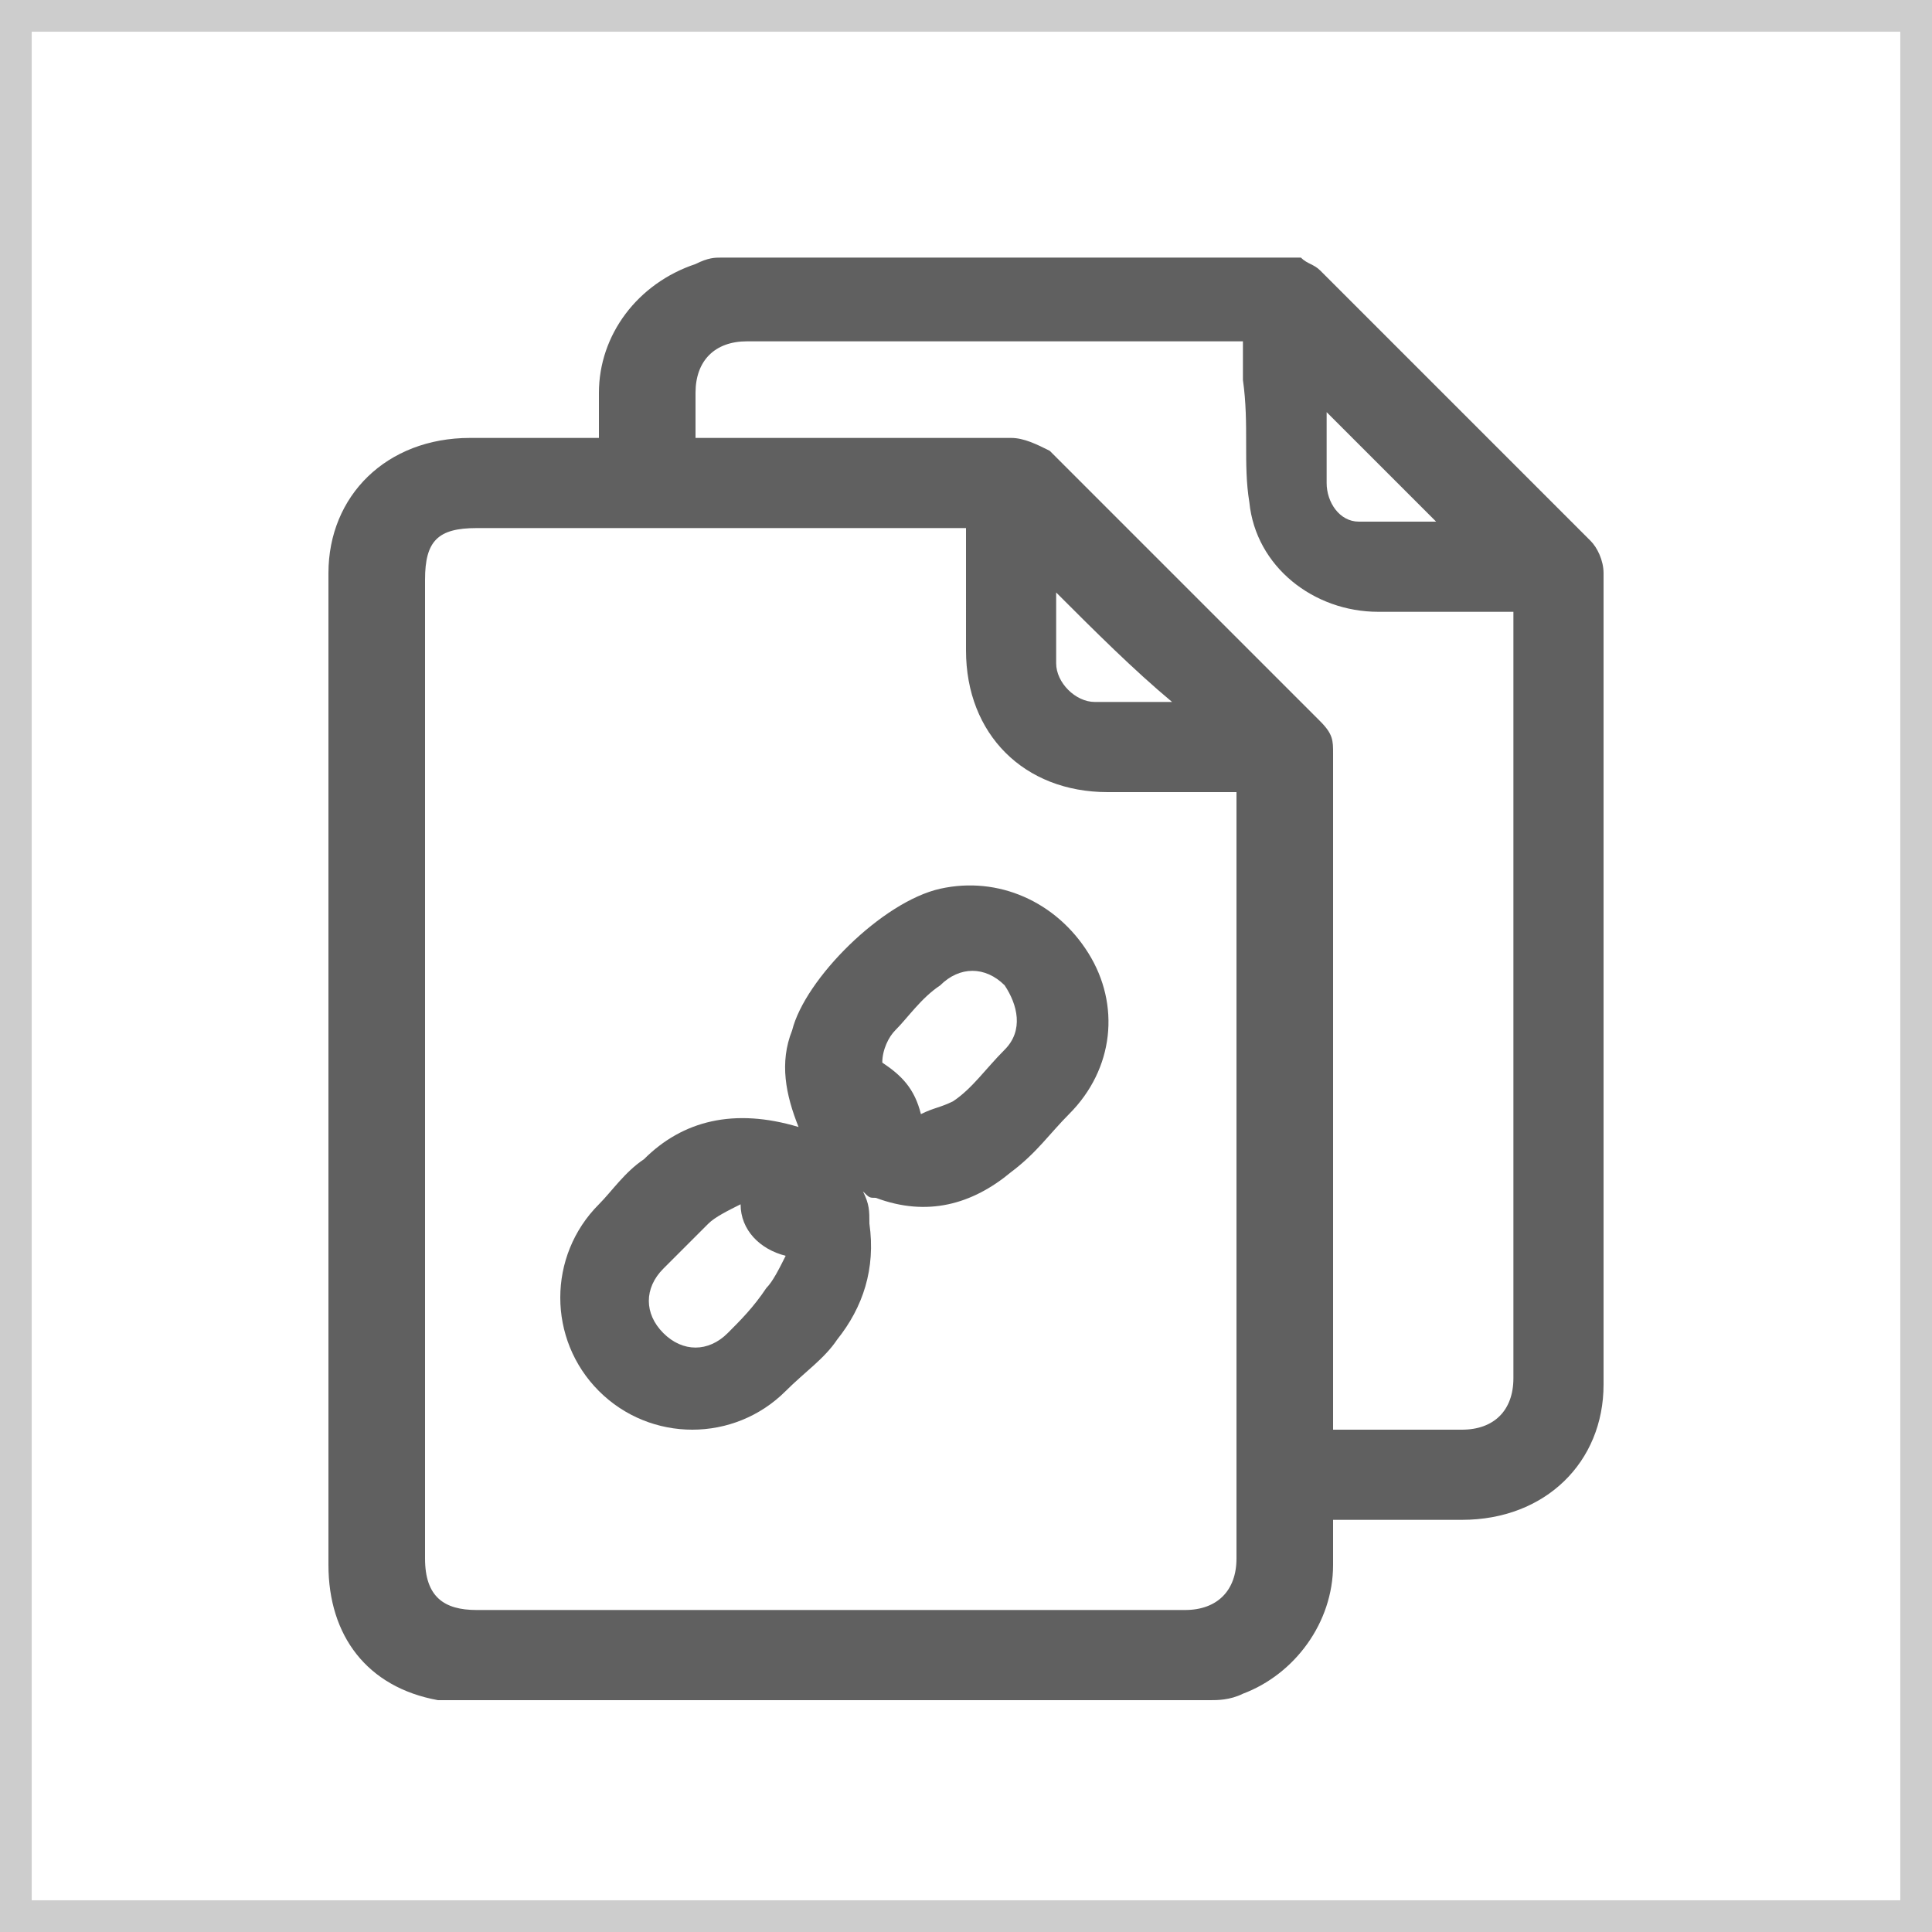 <?xml version="1.0" encoding="utf-8"?>
<!-- Generator: Adobe Illustrator 21.1.0, SVG Export Plug-In . SVG Version: 6.00 Build 0)  -->
<svg version="1.1" id="Capa_1" xmlns="http://www.w3.org/2000/svg" xmlns:xlink="http://www.w3.org/1999/xlink" x="0px" y="0px"
	 viewBox="0 0 30 30" style="enable-background:new 0 0 30 30;" xml:space="preserve">
<rect x="0" y="0" width="30" height="30" fill="#333333" stroke="none"/>
<style type="text/css">
	.st0{fill:#FFFFFF;stroke:#CDCDCD;stroke-width:0.985;stroke-miterlimit:10;}
	.st1{fill:#606060;}
</style>
<rect x="0" class="st0" width="30" height="30"/>
<g>
	<path class="st1" d="M18.8,26.4c-4,0-7.9,0-11.9,0H6.8c-1.1-0.2-1.7-1-1.7-2.1c0-5.1,0-10.2,0-15.4c0-1.2,0.9-2.1,2.2-2.1
		c0.6,0,1.2,0,1.8,0c0.1,0,0.2,0,0.2,0c0-0.3,0-0.5,0-0.7c0-0.9,0.6-1.7,1.5-2C11,4,11.1,4,11.2,4c3,0,6,0,9,0
		c0.1,0.1,0.2,0.1,0.3,0.2c1.4,1.4,2.8,2.8,4.2,4.2c0.1,0.1,0.2,0.3,0.2,0.5c0,4.2,0,8.4,0,12.6c0,1.2-0.9,2.1-2.2,2.1
		c-0.6,0-1.2,0-1.8,0c-0.1,0-0.1,0-0.2,0c0,0.3,0,0.5,0,0.7c0,0.9-0.6,1.7-1.4,2C19.1,26.4,18.9,26.4,18.8,26.4z M15,8.2
		c-0.1,0-0.2,0-0.2,0c-2.5,0-4.9,0-7.4,0C6.8,8.2,6.6,8.4,6.6,9c0,5.1,0,10.1,0,15.2c0,0.6,0.3,0.8,0.8,0.8c3.7,0,7.3,0,11,0
		c0.5,0,0.8-0.3,0.8-0.8c0-3.9,0-7.7,0-11.6c0-0.1,0-0.2,0-0.3c-0.7,0-1.4,0-2,0c-1.3,0-2.2-0.9-2.2-2.2C15,9.5,15,8.9,15,8.2z
		 M10.8,6.8c0.1,0,0.2,0,0.2,0c1.5,0,3.1,0,4.7,0c0.2,0,0.4,0.1,0.6,0.2c1.4,1.4,2.8,2.8,4.2,4.2c0.2,0.2,0.2,0.3,0.2,0.5
		c0,3.4,0,6.9,0,10.3c0,0.1,0,0.1,0,0.2c0.1,0,0.2,0,0.2,0c0.6,0,1.2,0,1.8,0c0.5,0,0.8-0.3,0.8-0.8c0-3.9,0-7.7,0-11.6
		c0-0.1,0-0.2,0-0.3c-0.1,0-0.2,0-0.2,0c-0.6,0-1.3,0-1.9,0c-1,0-1.9-0.7-2-1.7c-0.1-0.6,0-1.2-0.1-1.9c0-0.2,0-0.4,0-0.6
		c-0.1,0-0.2,0-0.2,0c-0.8,0-1.5,0-2.3,0c-1.7,0-3.4,0-5.2,0c-0.5,0-0.8,0.3-0.8,0.8C10.8,6.3,10.8,6.5,10.8,6.8z M20.6,6.4
		c0,0.4,0,0.7,0,1.1c0,0.3,0.2,0.6,0.5,0.6c0.4,0,0.8,0,1.2,0C21.8,7.6,21.2,7,20.6,6.4z M16.4,9.2c0,0.4,0,0.7,0,1.1
		c0,0.3,0.3,0.6,0.6,0.6c0.4,0,0.8,0,1.2,0C17.6,10.4,17,9.8,16.4,9.2z"/>
	<path class="st1" d="M12.4,17.5c-0.2-0.5-0.3-1-0.1-1.5c0.2-0.8,1.4-2,2.3-2.2c0.9-0.2,1.8,0.2,2.3,1s0.4,1.8-0.3,2.5
		c-0.3,0.3-0.5,0.6-0.9,0.9c-0.6,0.5-1.3,0.7-2.1,0.4c-0.1,0-0.1,0-0.2-0.1c0.1,0.2,0.1,0.3,0.1,0.5c0.1,0.7-0.1,1.3-0.5,1.8
		c-0.2,0.3-0.5,0.5-0.8,0.8c-0.8,0.8-2.1,0.8-2.9,0c-0.8-0.8-0.8-2.1,0-2.9c0.2-0.2,0.4-0.5,0.7-0.7C10.6,17.4,11.4,17.2,12.4,17.5
		C12.3,17.5,12.3,17.5,12.4,17.5z M14.3,17.3c0.2-0.1,0.3-0.1,0.5-0.2c0.3-0.2,0.5-0.5,0.8-0.8c0.3-0.3,0.2-0.7,0-1
		c-0.3-0.3-0.7-0.3-1,0c-0.3,0.2-0.5,0.5-0.7,0.7c-0.1,0.1-0.2,0.3-0.2,0.5C14,16.7,14.2,16.9,14.3,17.3z M11.5,18.7
		c-0.2,0.1-0.4,0.2-0.5,0.3c-0.2,0.2-0.4,0.4-0.7,0.7c-0.3,0.3-0.3,0.7,0,1s0.7,0.3,1,0c0.2-0.2,0.4-0.4,0.6-0.7
		c0.1-0.1,0.2-0.3,0.3-0.5C11.8,19.4,11.5,19.1,11.5,18.7z"/>
</g>
</svg>

